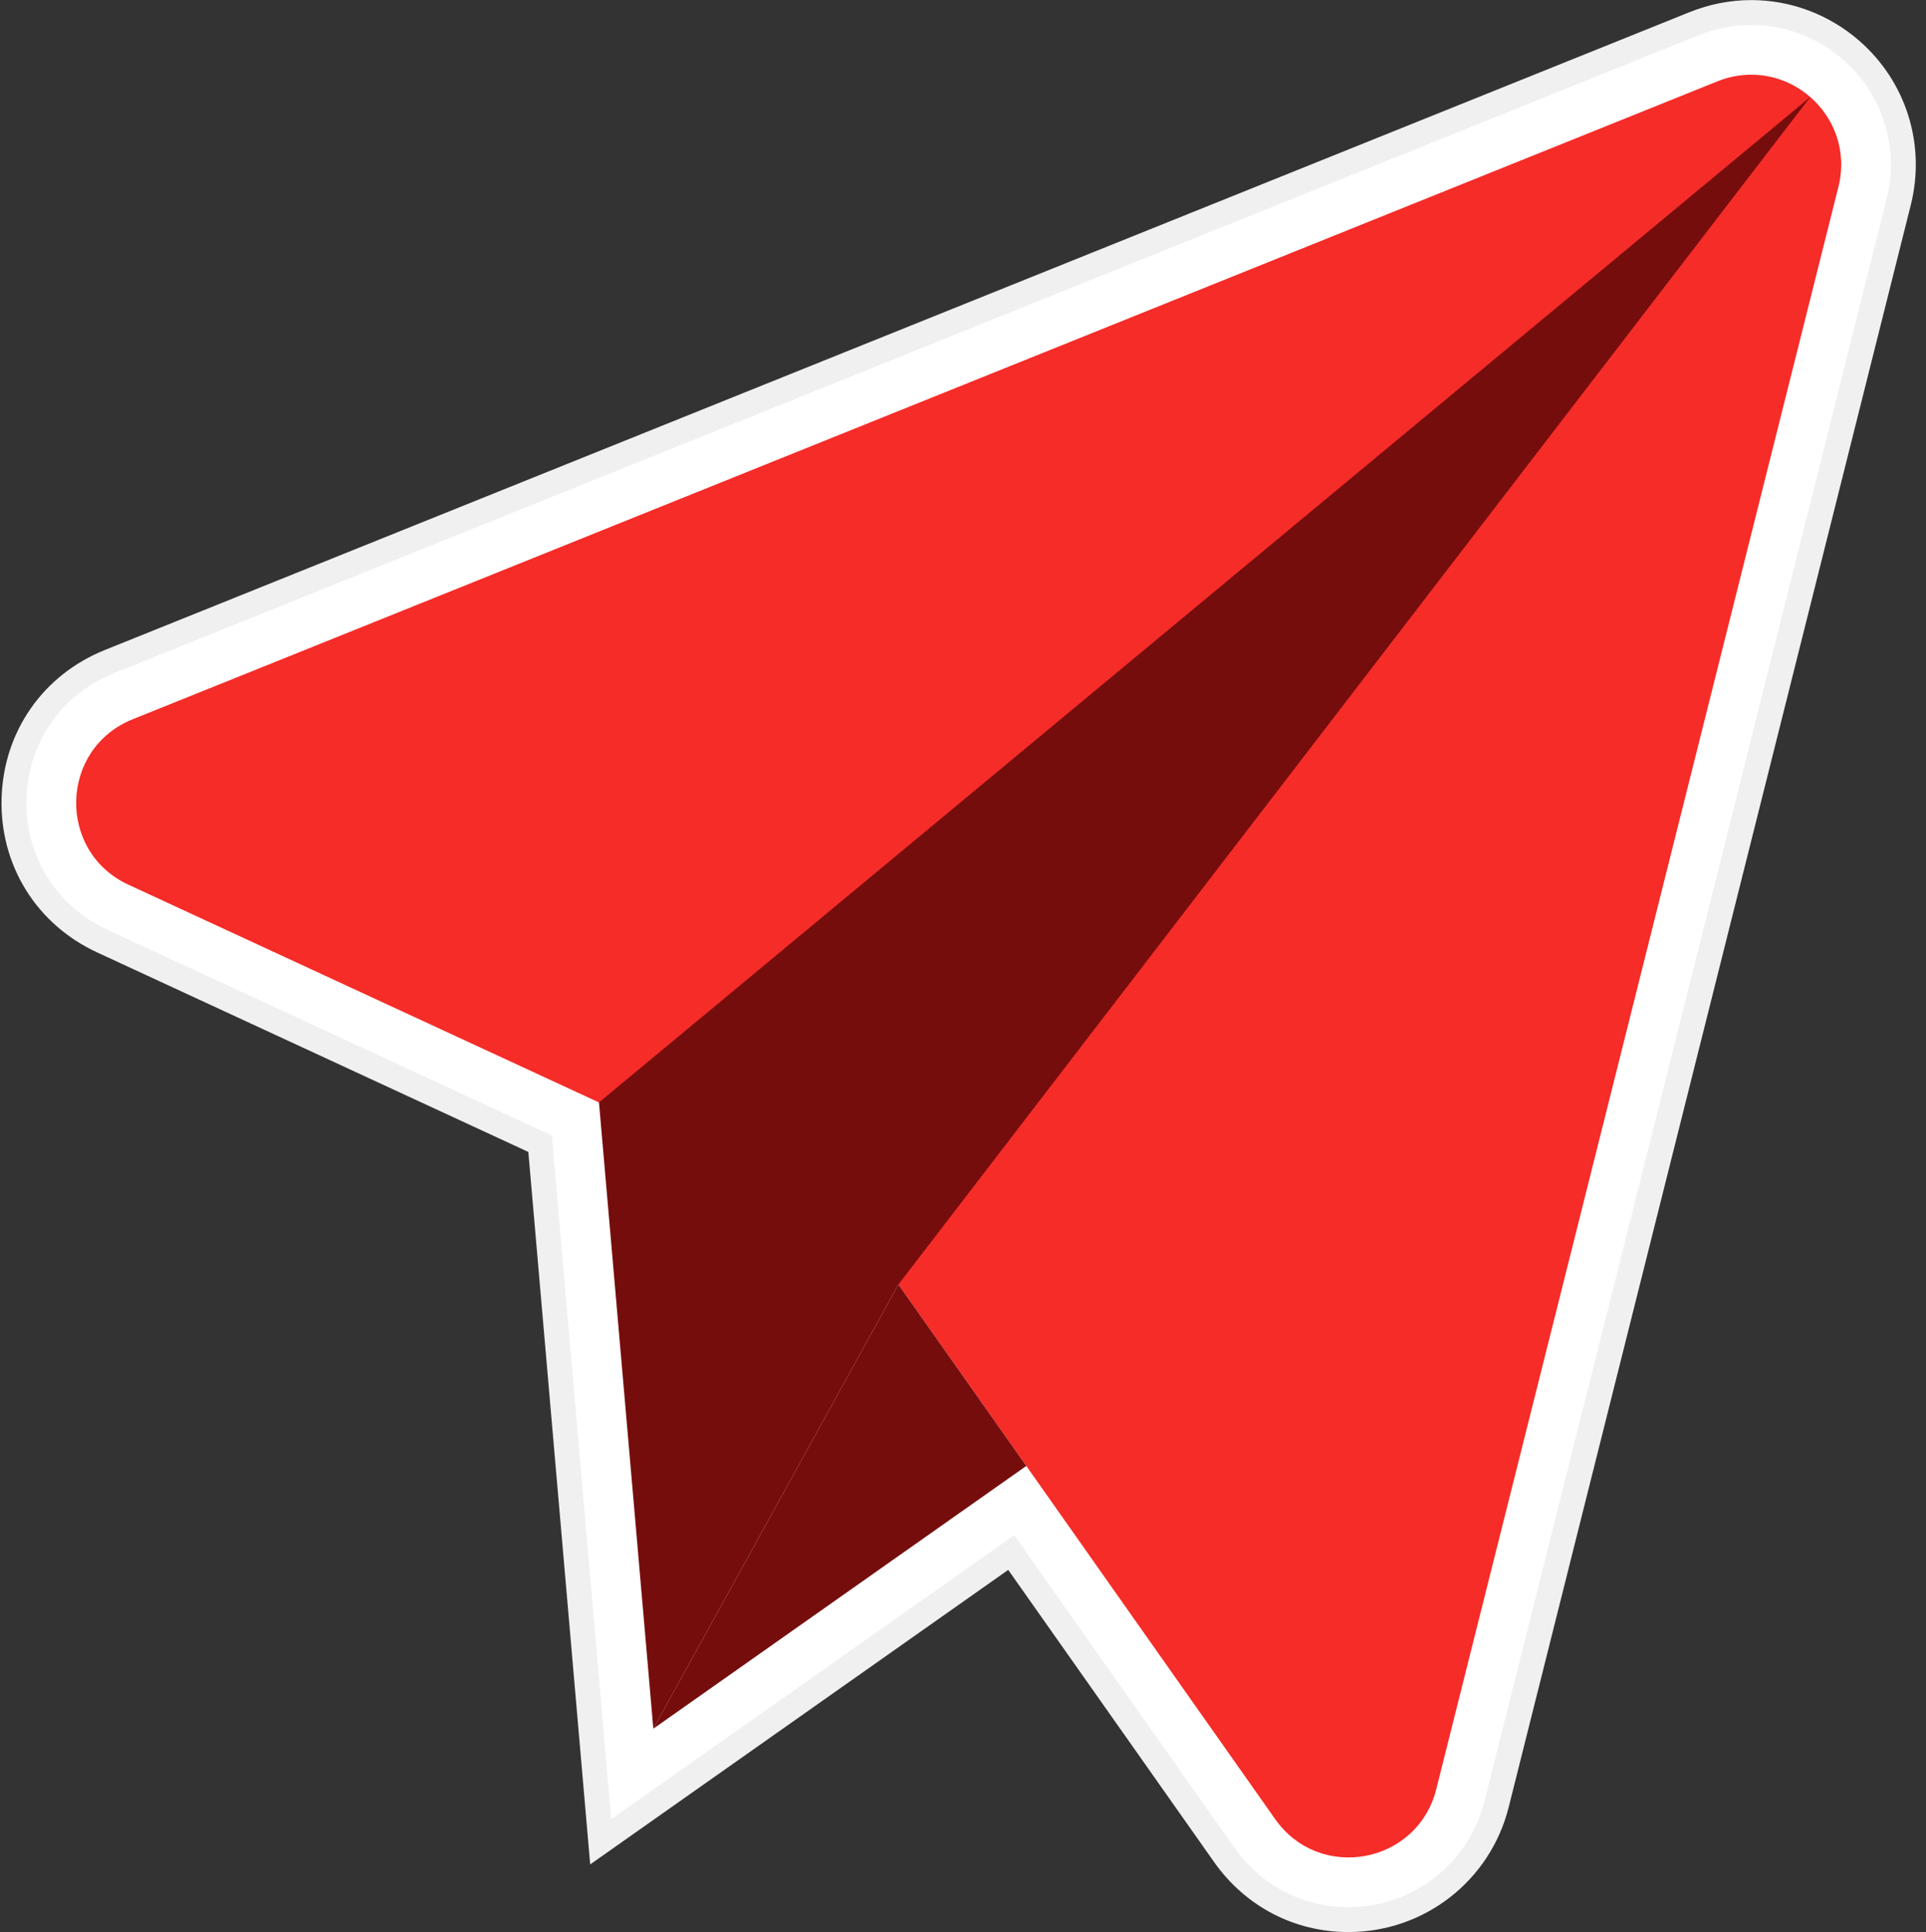 <?xml version="1.0" encoding="UTF-8" standalone="no"?><svg xmlns="http://www.w3.org/2000/svg" xmlns:xlink="http://www.w3.org/1999/xlink" fill="#000000" height="466.1" preserveAspectRatio="xMidYMid meet" version="1" viewBox="14.5 12.7 464.6 466.1" width="464.6" zoomAndPan="magnify"><rect x="14.5" y="12.7" width="464.6" height="466.1" fill="#333333" stroke="none"/><g id="change1_1"><path clip-rule="evenodd" d="M339.78,478.8c-13.03,0-24.84-6.16-32.41-16.89l-49.66-70.48l-100.84,71.05l-14.92-171.88L37.94,242.47 c-14.63-6.77-23.47-20.98-23.06-37.09c0.41-16.1,9.95-29.85,24.91-35.87L422.02,15.65c4.82-1.94,9.85-2.93,14.95-2.93 c9.53,0,18.78,3.49,26.04,9.82c11.32,9.87,16.08,25.06,12.41,39.66l-96.99,386.49C373.98,466.42,358.09,478.8,339.78,478.8 L339.78,478.8z" fill="#f0f0f0" fill-rule="evenodd"/></g><g id="change2_1"><path clip-rule="evenodd" d="M459.06,27.06c-6.17-5.38-14.02-8.34-22.1-8.34c-4.33,0-8.6,0.84-12.71,2.49L42.03,175.08 c-12.7,5.11-20.8,16.78-21.15,30.46c-0.35,13.67,7.16,25.74,19.58,31.49l107.17,49.6l14.31,164.94l97.22-68.5l53.11,75.38 c6.42,9.12,16.45,14.34,27.5,14.34c0,0,0,0,0,0c15.55,0,29.05-10.52,32.83-25.57L469.6,60.74 C472.71,48.35,468.67,35.44,459.06,27.06z" fill="#ffffff" fill-rule="evenodd"/></g><g><g clip-rule="evenodd" fill-rule="evenodd"><g id="change3_1"><path d="M46.51,186.22L428.74,32.34c16.53-6.65,33.56,8.19,29.22,25.48l-96.99,386.49 c-4.54,18.09-28.14,22.48-38.88,7.23l-90.87-128.97l-72.23-43.91L45.5,226.14C28.19,218.13,28.82,193.34,46.51,186.22 L46.51,186.22z" fill="#f52c28"/></g><g id="change4_1"><path d="M231.22 322.57L451.18 36.11 158.99 278.66 172.1 429.74z" fill="#760d0d"/></g><g id="change5_1"><path d="M262.07 366.35L231.22 322.57 172.1 429.74z" fill="#760d0d"/></g></g></g></svg>